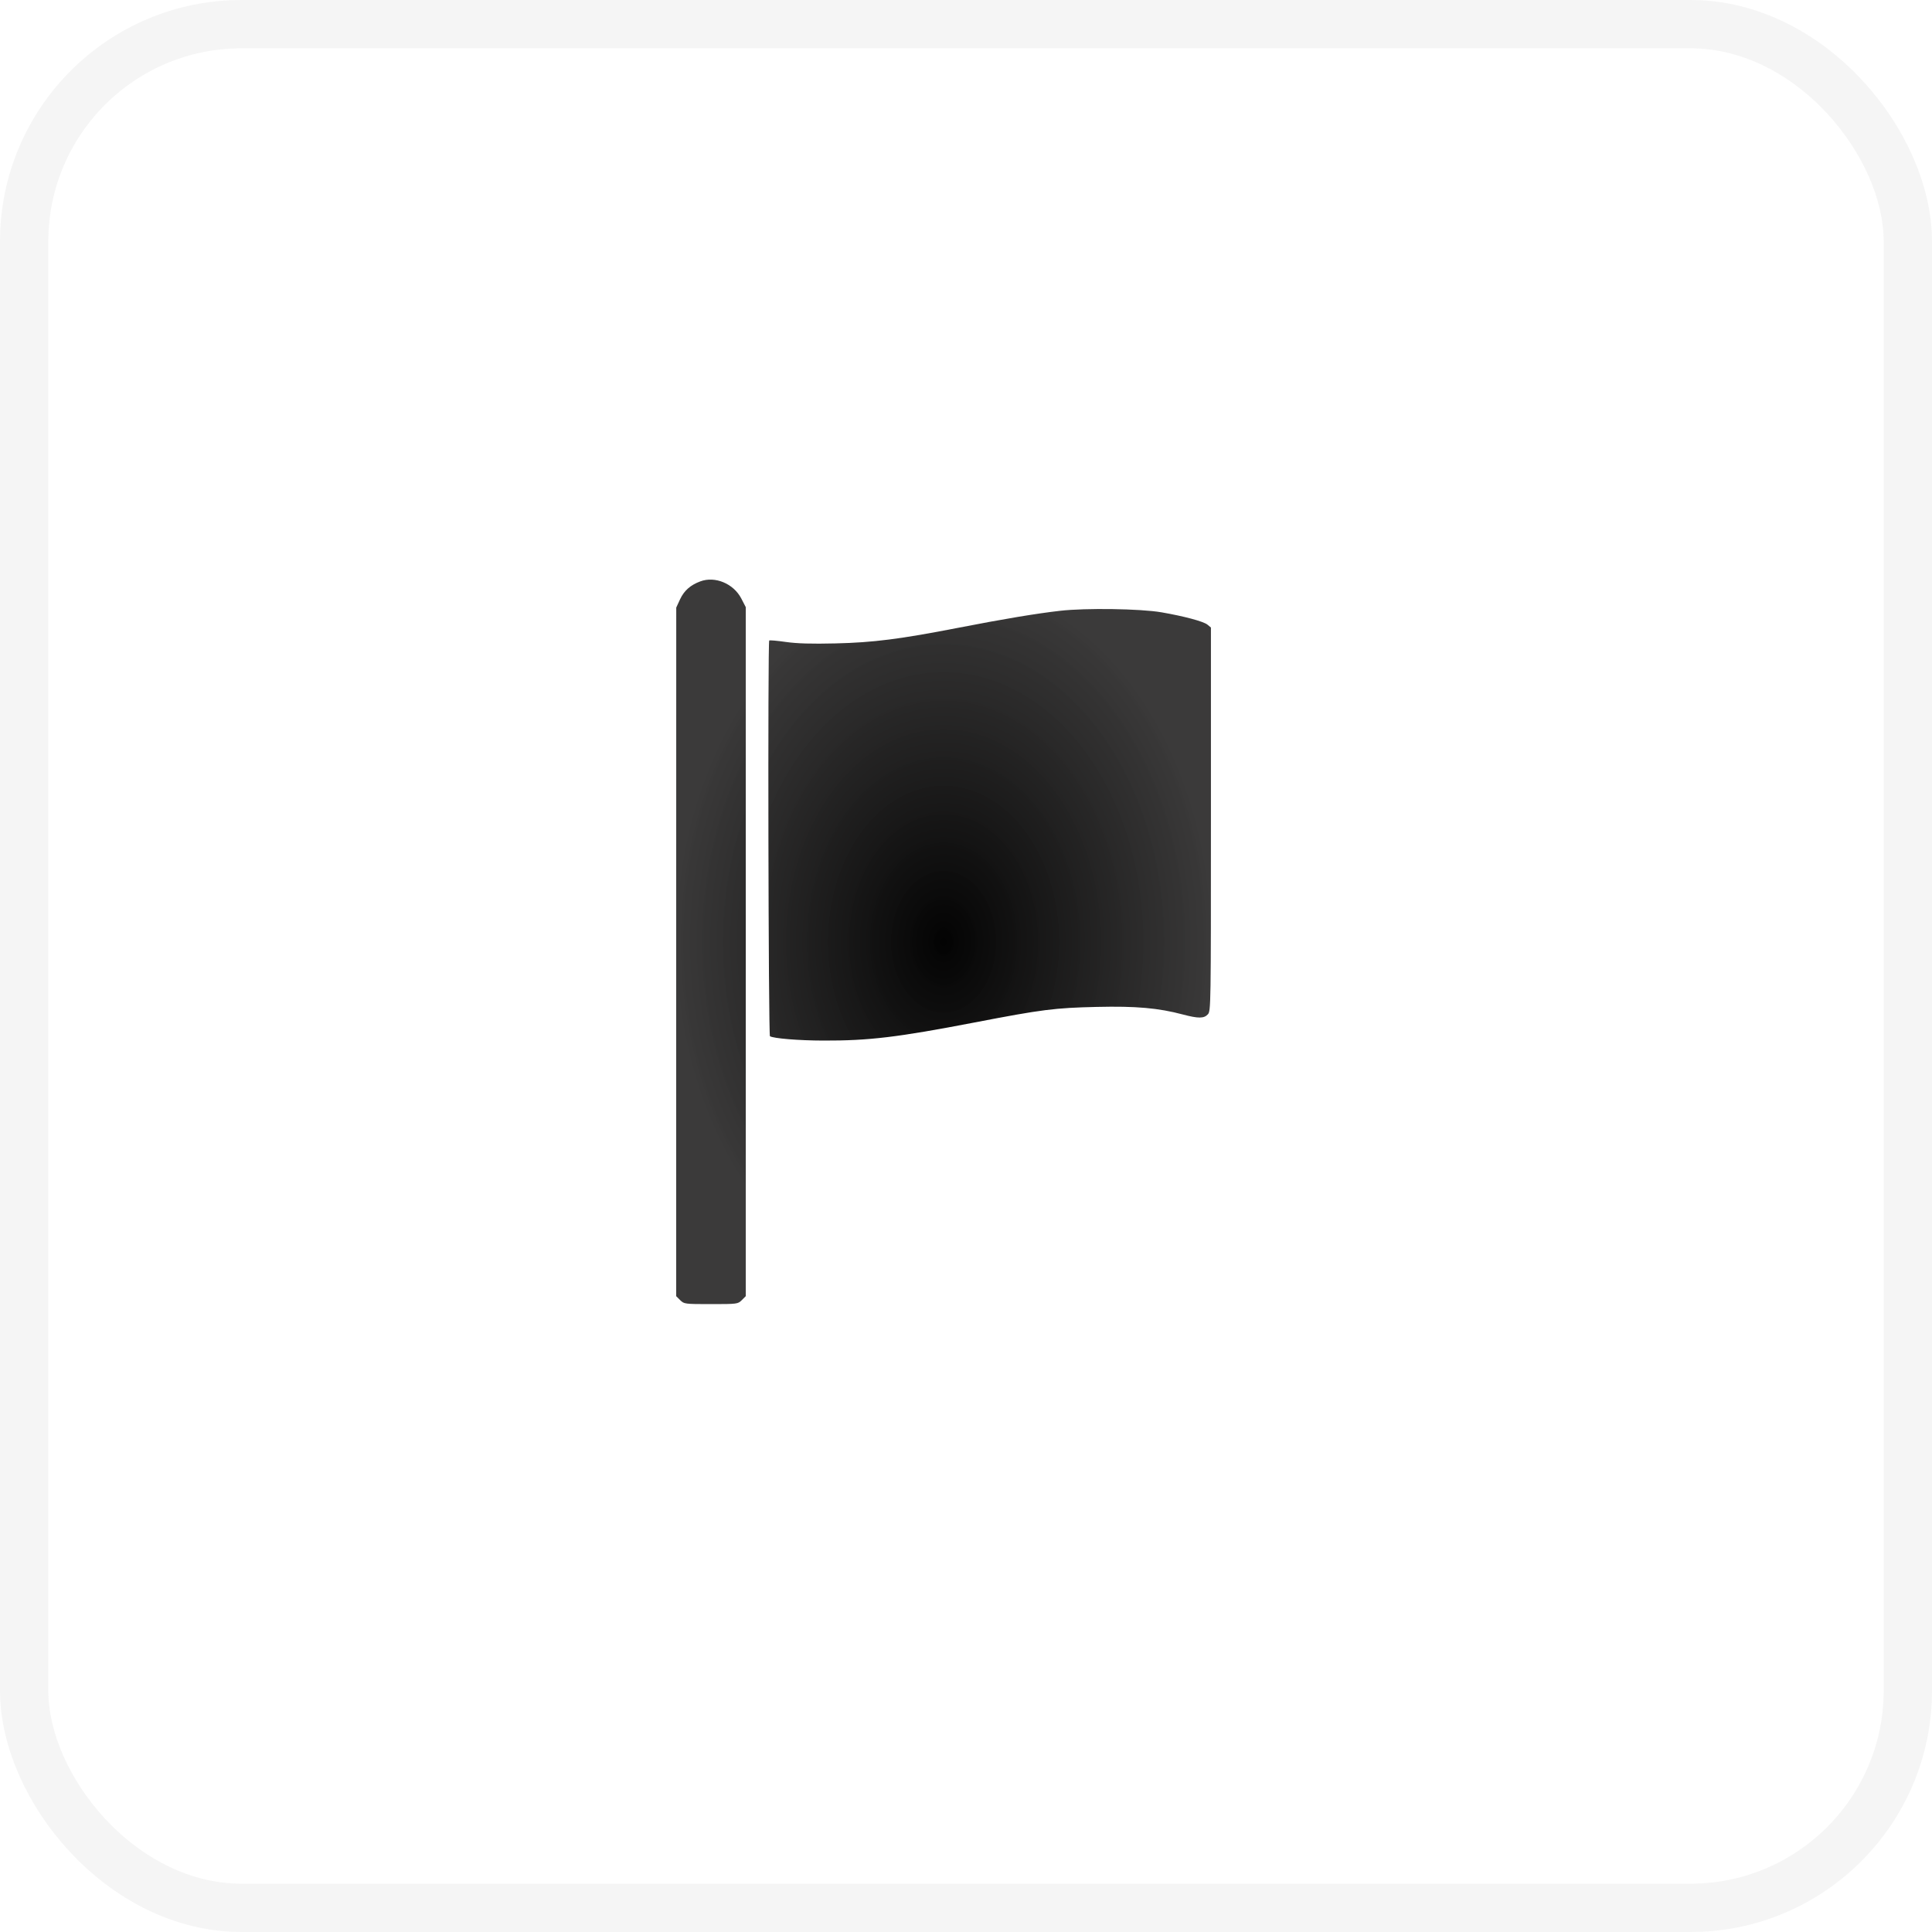 <?xml version="1.0" encoding="UTF-8"?> <svg xmlns="http://www.w3.org/2000/svg" width="40" height="40" viewBox="0 0 40 40" fill="none"><rect x="0.5" y="0.5" width="39" height="39" rx="4.5" stroke="url(#paint0_radial_6257_113)" stroke-opacity="0.05"></rect><path fill-rule="evenodd" clip-rule="evenodd" d="M14.499 12.037C14.294 12.113 14.163 12.229 14.08 12.408L14.001 12.579L14 19.707L14 26.836L14.082 26.918C14.163 26.998 14.175 27 14.72 27C15.266 27 15.277 26.998 15.358 26.918L15.44 26.836V19.703V12.57L15.347 12.39C15.186 12.082 14.804 11.923 14.499 12.037ZM21.947 12.646C21.462 12.701 20.771 12.816 19.833 12.999C18.635 13.232 18.077 13.303 17.3 13.321C16.799 13.333 16.502 13.324 16.269 13.291C16.089 13.265 15.935 13.252 15.926 13.261C15.894 13.292 15.909 21.435 15.941 21.454C16.015 21.5 16.538 21.543 17.048 21.544C17.99 21.547 18.581 21.476 20.178 21.169C21.575 20.9 21.833 20.867 22.71 20.847C23.518 20.828 23.983 20.869 24.49 21.004C24.811 21.089 24.928 21.088 25.008 21C25.07 20.932 25.071 20.817 25.071 16.961V12.992L24.998 12.932C24.915 12.865 24.514 12.758 24.046 12.677C23.608 12.602 22.477 12.585 21.947 12.646Z" fill="url(#paint1_radial_6257_113)"></path><defs><radialGradient id="paint0_radial_6257_113" cx="0" cy="0" r="1" gradientUnits="userSpaceOnUse" gradientTransform="translate(20 20) rotate(90) scale(20)"><stop stop-color="#030303"></stop><stop offset="1" stop-color="#302F2F" stop-opacity="0.95"></stop></radialGradient><radialGradient id="paint1_radial_6257_113" cx="0" cy="0" r="1" gradientUnits="userSpaceOnUse" gradientTransform="translate(19.536 19.5) rotate(90) scale(7.5 5.536)"><stop stop-color="#030303"></stop><stop offset="1" stop-color="#302F2F" stop-opacity="0.95"></stop></radialGradient></defs></svg> 